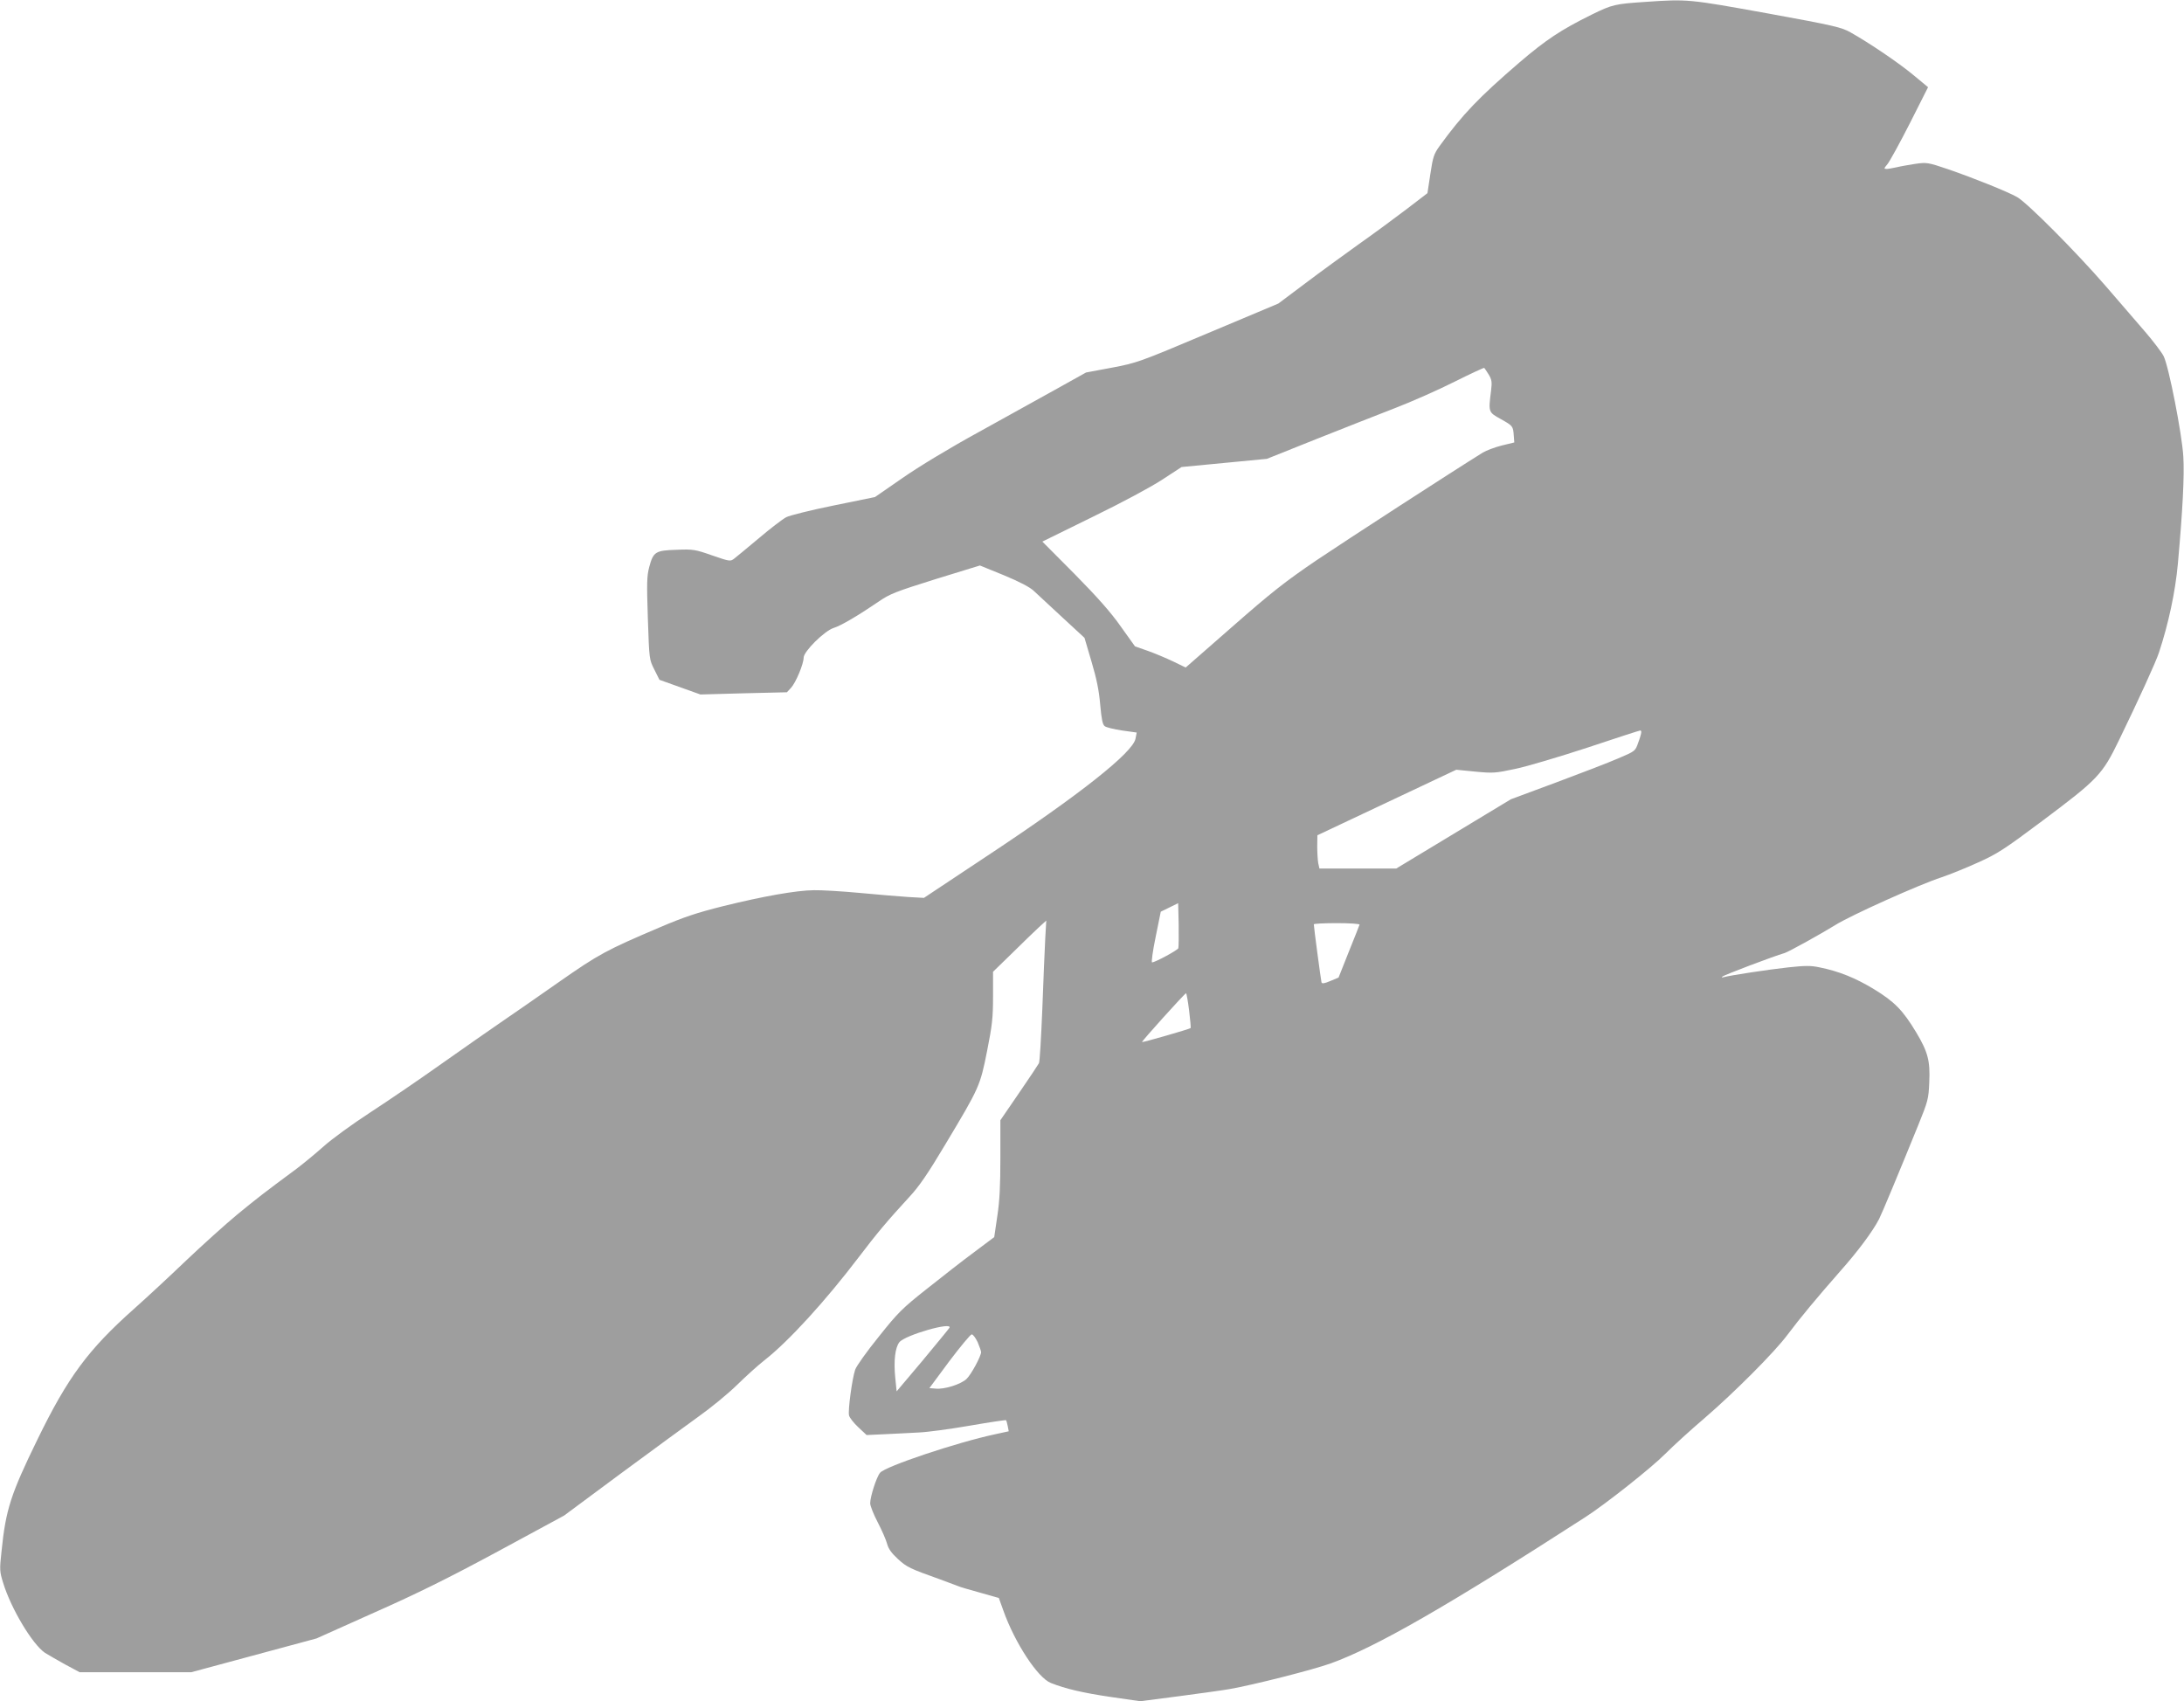 <?xml version="1.0" standalone="no"?>
<!DOCTYPE svg PUBLIC "-//W3C//DTD SVG 20010904//EN"
 "http://www.w3.org/TR/2001/REC-SVG-20010904/DTD/svg10.dtd">
<svg version="1.0" xmlns="http://www.w3.org/2000/svg"
 width="1280pt" height="997pt" viewBox="0 0 1280 997"
 preserveAspectRatio="xMidYMid meet">
<g transform="translate(0,997) scale(0.1,-0.1)"
fill="#9e9e9e" stroke="none">
<path d="M9645 9959 c-179 -12 -195 -15 -317 -75 -180 -89 -266 -146 -424
-281 -238 -205 -333 -304 -467 -489 -33 -46 -39 -63 -54 -164 l-17 -112 -120
-92 c-67 -51 -193 -144 -281 -206 -88 -63 -231 -167 -317 -232 l-156 -117
-414 -174 c-405 -171 -416 -174 -563 -202 l-150 -28 -165 -92 c-91 -51 -298
-165 -460 -255 -179 -98 -357 -206 -453 -273 l-159 -110 -240 -49 c-133 -27
-258 -58 -280 -69 -21 -11 -93 -66 -159 -122 -67 -56 -132 -110 -145 -120 -23
-18 -26 -18 -130 18 -100 35 -112 37 -209 33 -123 -4 -136 -11 -160 -101 -14
-54 -15 -92 -8 -302 8 -239 8 -240 38 -299 l30 -60 120 -43 120 -43 254 7 253
6 24 26 c28 30 74 140 74 177 0 36 122 157 176 174 43 13 149 76 263 154 67
46 98 58 334 132 l260 80 140 -57 c92 -38 153 -70 176 -92 20 -18 95 -88 166
-154 l131 -121 41 -139 c30 -101 44 -169 51 -252 8 -87 14 -118 27 -127 9 -7
55 -18 101 -25 l86 -12 -7 -36 c-15 -81 -327 -328 -865 -684 l-375 -249 -90 5
c-49 3 -178 14 -285 24 -107 10 -229 17 -270 16 -104 -1 -299 -36 -530 -93
-156 -39 -231 -64 -374 -125 -314 -134 -354 -155 -593 -322 -125 -88 -280
-195 -343 -238 -63 -43 -217 -151 -342 -239 -125 -89 -313 -217 -419 -286
-106 -69 -228 -158 -273 -199 -45 -40 -115 -98 -156 -129 -196 -145 -233 -174
-350 -270 -69 -57 -204 -179 -300 -270 -96 -92 -233 -219 -304 -282 -270 -240
-389 -402 -566 -765 -157 -322 -186 -410 -211 -656 -12 -108 -11 -119 9 -184
46 -151 171 -360 245 -411 18 -11 71 -42 118 -68 l86 -46 327 0 327 0 367 99
367 99 337 151 c253 112 435 202 726 359 l388 210 329 244 c182 134 389 286
460 337 72 51 173 134 225 185 52 51 124 116 160 144 142 111 359 349 555 607
103 136 169 214 295 351 57 61 109 137 212 310 199 332 202 339 243 544 30
151 35 195 35 320 l0 145 113 110 c61 61 132 128 155 150 l44 40 -6 -105 c-3
-58 -11 -242 -17 -410 -7 -168 -15 -312 -20 -321 -5 -9 -57 -88 -117 -175
l-109 -159 0 -220 c0 -163 -4 -252 -18 -342 l-18 -123 -116 -87 c-64 -47 -188
-144 -276 -214 -147 -116 -172 -141 -285 -283 -69 -85 -131 -172 -138 -193
-18 -53 -43 -239 -36 -268 3 -13 28 -45 54 -69 l49 -46 108 5 c59 3 149 7 198
10 50 2 184 20 299 40 115 20 210 34 212 32 2 -2 7 -17 10 -34 l6 -31 -78 -17
c-226 -48 -646 -189 -676 -226 -21 -25 -58 -140 -58 -179 0 -15 20 -65 44
-111 24 -46 49 -103 55 -126 8 -30 26 -55 64 -90 53 -48 68 -55 247 -119 52
-19 102 -38 110 -41 8 -4 64 -20 125 -37 l109 -31 27 -75 c67 -188 201 -393
278 -423 85 -34 188 -58 351 -82 l173 -25 231 30 c127 17 258 35 291 41 143
25 489 113 595 151 265 96 679 333 1490 856 117 75 389 290 470 372 47 47 150
141 230 209 174 150 412 388 488 491 72 96 169 213 307 370 104 117 191 234
228 306 16 31 114 266 229 549 58 143 61 155 65 252 6 126 -8 178 -76 292 -79
131 -127 180 -248 254 -109 66 -205 105 -320 128 -51 11 -85 10 -180 0 -120
-13 -342 -47 -378 -57 -13 -4 -17 -3 -10 3 9 9 299 119 365 138 25 8 216 114
295 163 90 57 493 238 625 281 47 16 142 54 212 86 114 51 154 77 380 246 323
242 349 269 446 469 117 241 217 460 235 515 56 169 96 356 111 520 28 312 39
519 32 630 -8 133 -85 526 -115 587 -12 24 -61 88 -109 144 -48 55 -153 177
-233 270 -172 198 -457 485 -517 519 -56 32 -261 114 -407 164 -115 39 -123
40 -188 31 -37 -6 -86 -14 -110 -20 -23 -5 -50 -10 -60 -10 -17 0 -16 3 5 28
13 16 72 123 131 239 l107 212 -87 72 c-88 73 -257 187 -367 249 -53 30 -94
40 -489 112 -460 83 -465 84 -712 67z m-920 -2184 c18 -30 20 -44 14 -93 -16
-128 -17 -127 57 -168 71 -40 72 -41 76 -98 l3 -39 -74 -18 c-40 -10 -90 -29
-110 -41 -185 -115 -801 -514 -976 -632 -184 -125 -265 -189 -493 -389 l-273
-239 -72 35 c-40 19 -106 47 -148 62 l-77 27 -83 116 c-58 83 -138 173 -271
308 l-189 190 293 144 c169 82 342 175 408 218 l115 75 250 24 250 24 285 114
c157 62 366 145 465 183 99 38 257 108 350 155 94 47 172 83 174 81 2 -2 14
-20 26 -39z m894 -2097 c0 -7 -8 -35 -18 -61 -17 -49 -17 -49 -118 -92 -55
-24 -219 -87 -364 -141 l-264 -98 -336 -203 -336 -203 -225 0 -225 0 -7 31
c-3 17 -6 61 -6 98 l1 66 407 192 407 192 111 -11 c104 -10 118 -9 235 16 68
14 259 71 424 125 165 55 303 100 308 100 4 1 7 -5 6 -11z m-2713 -1265 c-5
-12 -136 -83 -154 -83 -5 0 4 67 21 149 l30 148 51 25 51 25 3 -125 c1 -69 0
-132 -2 -139z m1062 138 c-1 -5 -30 -76 -63 -159 l-60 -151 -48 -20 c-35 -15
-49 -17 -52 -8 -3 11 -45 323 -45 340 0 4 61 7 136 7 75 0 134 -4 132 -9z
m-999 -502 c7 -56 11 -103 9 -104 -6 -6 -281 -85 -285 -82 -3 4 250 285 258
286 3 1 11 -44 18 -100z m-1405 -1861 c-4 -7 -76 -94 -158 -193 l-151 -179 -8
79 c-10 100 -1 177 24 209 33 42 317 123 293 84z m166 -84 c11 -26 20 -52 20
-58 0 -24 -59 -133 -86 -158 -34 -31 -128 -61 -180 -56 l-37 3 117 158 c65 86
124 157 131 157 8 0 23 -21 35 -46z"/>
</g>
</svg>
